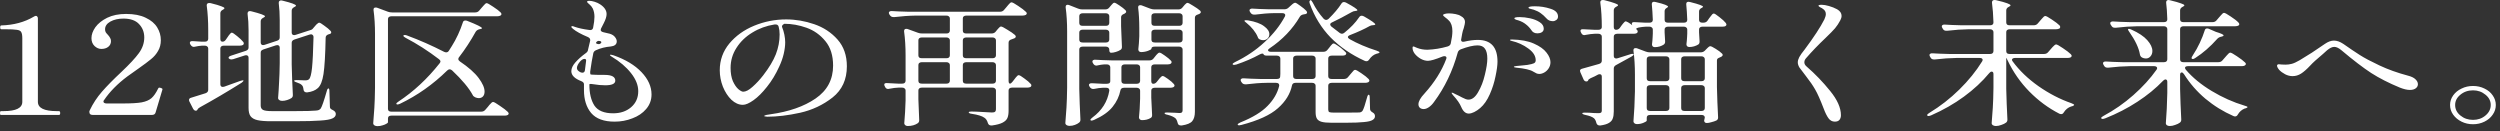 <svg width="439" height="23" viewBox="0 0 439 23" fill="none" xmlns="http://www.w3.org/2000/svg">
<rect x="0" y="0" width="439" height="23" fill="#333333" stroke="none"/>
<path d="M0.201 20.184C0.125 20.184 0.067 20.16 0.029 20.112C0.009 20.048 -0 19.96 -0 19.848C-0 19.736 0.009 19.656 0.029 19.608C0.067 19.544 0.125 19.512 0.201 19.512H0.633C2.822 19.512 3.917 18.968 3.917 17.88V6.72C3.917 6.192 3.849 5.824 3.715 5.616C3.6 5.408 3.341 5.28 2.937 5.232C2.553 5.168 1.862 5.136 0.864 5.136H0.23C0.096 5.136 0.029 5.024 0.029 4.8C0.029 4.576 0.096 4.464 0.23 4.464C2.419 4.4 4.32 3.888 5.933 2.928C6.086 2.832 6.211 2.784 6.307 2.784C6.403 2.784 6.48 2.824 6.537 2.904C6.614 2.984 6.653 3.088 6.653 3.216V17.88C6.653 18.968 7.757 19.512 9.965 19.512H10.368C10.445 19.512 10.493 19.544 10.512 19.608C10.55 19.656 10.569 19.736 10.569 19.848C10.569 20.072 10.502 20.184 10.368 20.184H0.201ZM27.321 19.752C27.244 20.04 27.023 20.184 26.658 20.184H16.348C16.022 20.184 15.82 20.096 15.743 19.92C15.705 19.792 15.686 19.704 15.686 19.656C15.686 19.56 15.714 19.456 15.772 19.344C16.329 18.176 17.039 17.096 17.903 16.104C18.767 15.112 19.9 13.96 21.302 12.648C22.742 11.288 23.769 10.184 24.383 9.336C25.017 8.472 25.334 7.552 25.334 6.576C25.334 5.648 25.026 4.864 24.412 4.224C23.817 3.584 22.905 3.264 21.676 3.264C20.774 3.264 20.006 3.44 19.372 3.792C18.758 4.144 18.45 4.592 18.45 5.136C18.45 5.344 18.489 5.52 18.566 5.664C18.662 5.808 18.796 5.968 18.969 6.144C19.142 6.336 19.266 6.512 19.343 6.672C19.439 6.816 19.487 7 19.487 7.224C19.487 7.64 19.324 7.976 18.998 8.232C18.69 8.472 18.287 8.592 17.788 8.592C17.366 8.592 16.972 8.424 16.607 8.088C16.242 7.736 16.06 7.272 16.06 6.696C16.06 6.072 16.29 5.432 16.751 4.776C17.231 4.12 17.922 3.568 18.825 3.12C19.746 2.672 20.85 2.448 22.137 2.448C23.538 2.448 24.69 2.672 25.593 3.12C26.514 3.552 27.186 4.12 27.609 4.824C28.031 5.512 28.242 6.256 28.242 7.056C28.242 7.776 28.079 8.408 27.753 8.952C27.446 9.496 27.033 9.976 26.514 10.392C26.015 10.808 25.276 11.36 24.297 12.048C23.529 12.576 22.876 13.04 22.338 13.44C20.63 14.72 19.276 16.096 18.278 17.568C18.201 17.648 18.162 17.736 18.162 17.832C18.162 17.928 18.21 18.008 18.306 18.072C18.422 18.136 18.556 18.168 18.71 18.168H21.59C23.049 18.168 24.143 18.104 24.873 17.976C25.622 17.832 26.198 17.584 26.601 17.232C27.004 16.88 27.398 16.312 27.782 15.528C27.82 15.432 27.887 15.384 27.983 15.384L28.214 15.432C28.31 15.464 28.386 15.496 28.444 15.528C28.502 15.56 28.53 15.608 28.53 15.672L28.502 15.792L27.321 19.752ZM54.707 5.208C54.803 5.176 54.908 5.08 55.023 4.92L55.312 4.584C55.369 4.52 55.446 4.432 55.542 4.32C55.657 4.208 55.753 4.128 55.83 4.08C55.907 4.016 55.983 3.984 56.06 3.984C56.195 3.984 56.492 4.16 56.953 4.512C57.433 4.848 57.798 5.152 58.047 5.424C58.124 5.504 58.163 5.592 58.163 5.688C58.163 5.832 58.067 5.928 57.875 5.976C57.798 6.008 57.74 6.024 57.702 6.024C57.356 6.136 57.184 6.336 57.184 6.624C57.126 9.6 57.001 11.72 56.809 12.984C56.617 14.232 56.281 15.064 55.801 15.48C55.359 15.88 54.736 16.128 53.929 16.224H53.871C53.526 16.224 53.334 16.056 53.295 15.72C53.257 15.336 53.161 15.08 53.008 14.952C52.854 14.776 52.575 14.624 52.172 14.496C51.827 14.4 51.654 14.296 51.654 14.184C51.654 14.104 51.798 14.064 52.086 14.064C52.393 14.064 52.672 14.072 52.921 14.088C53.171 14.104 53.372 14.112 53.526 14.112C53.737 14.112 53.891 14.096 53.987 14.064C54.102 14.032 54.198 13.976 54.275 13.896C54.505 13.672 54.678 13.008 54.793 11.904C54.908 10.784 54.995 8.992 55.052 6.528V6.48C55.052 6.336 55.004 6.224 54.908 6.144C54.831 6.064 54.736 6.024 54.62 6.024C54.563 6.024 54.476 6.04 54.361 6.072L51.712 6.936C51.385 7.048 51.222 7.24 51.222 7.512V11.304C51.26 13.032 51.328 14.8 51.423 16.608V16.752C51.423 16.928 51.347 17.08 51.193 17.208C50.982 17.352 50.723 17.472 50.416 17.568C50.127 17.664 49.84 17.712 49.551 17.712C49.34 17.712 49.167 17.664 49.033 17.568C48.899 17.472 48.831 17.36 48.831 17.232C48.908 16.304 48.966 15.392 49.004 14.496C49.062 13.6 49.1 12.464 49.12 11.088V8.376C49.12 8.232 49.081 8.12 49.004 8.04C48.928 7.96 48.822 7.92 48.688 7.92C48.63 7.92 48.544 7.936 48.428 7.968L46.239 8.688C46.067 8.752 45.942 8.832 45.865 8.928C45.807 9.008 45.779 9.12 45.779 9.264V18.528C45.779 18.896 45.913 19.152 46.182 19.296C46.451 19.44 46.979 19.512 47.766 19.512H51.798C53.718 19.512 54.947 19.48 55.484 19.416C55.696 19.4 55.859 19.368 55.974 19.32C56.108 19.256 56.224 19.168 56.319 19.056C56.531 18.736 56.886 17.712 57.385 15.984C57.462 15.68 57.558 15.528 57.673 15.528C57.788 15.528 57.846 15.696 57.846 16.032L57.932 18.744C57.932 18.888 57.971 19 58.047 19.08C58.124 19.16 58.249 19.24 58.422 19.32C58.787 19.496 58.969 19.728 58.969 20.016C58.969 20.352 58.777 20.608 58.393 20.784C58.009 20.976 57.299 21.104 56.262 21.168C55.244 21.248 53.718 21.288 51.683 21.288H47.593C46.556 21.288 45.76 21.224 45.203 21.096C44.646 20.968 44.243 20.736 43.993 20.4C43.763 20.08 43.648 19.6 43.648 18.96V10.152C43.648 9.848 43.494 9.696 43.187 9.696L42.956 9.744L40.94 10.392C40.787 10.424 40.681 10.44 40.623 10.44C40.451 10.44 40.307 10.384 40.191 10.272L40.134 10.152C40.134 9.992 40.288 9.864 40.595 9.768L43.158 8.928C43.484 8.816 43.648 8.624 43.648 8.352V5.352C43.648 4.28 43.59 3.304 43.475 2.424V2.376C43.475 2.088 43.619 1.944 43.907 1.944L44.166 1.992C45.74 2.392 46.528 2.68 46.528 2.856C46.528 2.936 46.441 3.016 46.268 3.096L46.182 3.144C45.913 3.288 45.779 3.488 45.779 3.744V7.464C45.779 7.608 45.817 7.72 45.894 7.8C45.971 7.88 46.076 7.92 46.211 7.92C46.268 7.92 46.355 7.904 46.47 7.872L48.659 7.152C48.831 7.088 48.947 7.016 49.004 6.936C49.081 6.84 49.12 6.72 49.12 6.576V3.528C49.12 2.456 49.062 1.464 48.947 0.552V0.504C48.947 0.216 49.091 0.072 49.379 0.072L49.638 0.12C51.193 0.504 51.971 0.792 51.971 0.984C51.971 1.064 51.884 1.144 51.712 1.224L51.625 1.272C51.356 1.416 51.222 1.616 51.222 1.872V5.712C51.222 6.016 51.376 6.168 51.683 6.168L51.913 6.12L54.592 5.256L54.707 5.208ZM39.068 7.32C39.299 7.32 39.491 7.208 39.644 6.984L39.961 6.528C40.019 6.448 40.096 6.336 40.191 6.192C40.307 6.032 40.403 5.92 40.48 5.856C40.556 5.776 40.633 5.736 40.71 5.736C40.844 5.736 41.151 5.936 41.632 6.336C42.111 6.72 42.467 7.056 42.697 7.344C42.774 7.424 42.812 7.52 42.812 7.632C42.812 7.728 42.764 7.816 42.668 7.896C42.515 7.976 42.332 8.016 42.121 8.016H39.299C39.107 8.016 38.953 8.064 38.838 8.16C38.742 8.24 38.694 8.36 38.694 8.52V14.808C38.694 14.952 38.732 15.064 38.809 15.144C38.886 15.224 38.992 15.264 39.126 15.264C39.184 15.264 39.27 15.248 39.385 15.216L42.121 14.232C42.294 14.168 42.438 14.128 42.553 14.112C42.668 14.096 42.736 14.104 42.755 14.136V14.16C42.755 14.24 42.639 14.368 42.409 14.544C39.875 16.128 37.456 17.552 35.151 18.816C34.902 18.96 34.748 19.096 34.691 19.224C34.633 19.368 34.528 19.44 34.374 19.44C34.201 19.44 34.047 19.328 33.913 19.104L33.251 17.808C33.212 17.744 33.193 17.656 33.193 17.544C33.193 17.352 33.318 17.224 33.568 17.16C34.374 16.92 35.219 16.656 36.102 16.368C36.409 16.256 36.563 16.056 36.563 15.768V8.52C36.563 8.36 36.505 8.24 36.39 8.16C36.294 8.064 36.15 8.016 35.958 8.016H35.497C35.056 8.048 34.662 8.104 34.316 8.184C34.201 8.216 34.115 8.232 34.057 8.232C33.827 8.232 33.644 8.128 33.51 7.92L33.423 7.8C33.366 7.704 33.337 7.608 33.337 7.512C33.337 7.288 33.529 7.192 33.913 7.224C34.239 7.256 34.748 7.288 35.44 7.32H35.958C36.15 7.32 36.294 7.28 36.39 7.2C36.505 7.104 36.563 6.976 36.563 6.816V5.304C36.563 3.704 36.476 2.272 36.303 1.008V0.912C36.303 0.656 36.457 0.528 36.764 0.528C36.86 0.528 36.937 0.536 36.995 0.552C37.897 0.776 38.521 0.96 38.867 1.104C39.231 1.232 39.414 1.344 39.414 1.44C39.414 1.52 39.337 1.6 39.184 1.68L39.097 1.728C38.828 1.872 38.694 2.072 38.694 2.328V6.816C38.694 6.976 38.723 7.104 38.78 7.2C38.857 7.28 38.953 7.32 39.068 7.32ZM83.42 2.184C83.728 2.184 83.968 2.08 84.14 1.872L84.572 1.368C84.649 1.272 84.755 1.152 84.889 1.008C85.023 0.848 85.129 0.736 85.206 0.672C85.302 0.592 85.388 0.552 85.465 0.552C85.6 0.552 85.974 0.76 86.588 1.176C87.203 1.576 87.644 1.912 87.913 2.184C88.009 2.296 88.057 2.392 88.057 2.472C88.057 2.568 87.999 2.656 87.884 2.736C87.731 2.816 87.548 2.856 87.337 2.856H68.732C68.54 2.856 68.387 2.904 68.272 3C68.175 3.08 68.127 3.2 68.127 3.36V19.104C68.127 19.264 68.175 19.392 68.272 19.488C68.387 19.568 68.54 19.608 68.732 19.608H84.486C84.793 19.608 85.033 19.504 85.206 19.296L85.667 18.768C85.724 18.688 85.82 18.568 85.955 18.408C86.108 18.232 86.233 18.104 86.329 18.024C86.425 17.944 86.511 17.904 86.588 17.904C86.742 17.904 87.135 18.128 87.769 18.576C88.422 19.008 88.892 19.368 89.18 19.656C89.276 19.768 89.324 19.864 89.324 19.944C89.324 20.024 89.276 20.104 89.18 20.184C89.027 20.264 88.844 20.304 88.633 20.304H68.732C68.54 20.304 68.387 20.344 68.272 20.424C68.175 20.52 68.127 20.648 68.127 20.808V21.48C68.127 21.544 68.041 21.624 67.868 21.72C67.695 21.832 67.465 21.928 67.177 22.008C66.908 22.104 66.601 22.152 66.255 22.152C66.064 22.152 65.891 22.104 65.737 22.008C65.603 21.912 65.535 21.8 65.535 21.672C65.612 20.728 65.68 19.816 65.737 18.936C65.795 18.04 65.833 16.872 65.852 15.432V6C65.852 4.448 65.766 3.04 65.593 1.776V1.68C65.593 1.44 65.718 1.32 65.968 1.32C66.083 1.32 66.179 1.336 66.255 1.368L68.127 2.064C68.339 2.144 68.588 2.184 68.876 2.184H83.42ZM79.388 12.36C79.235 12.232 79.091 12.168 78.956 12.168C78.822 12.168 78.678 12.24 78.524 12.384C76.047 14.816 73.292 16.76 70.259 18.216C69.932 18.36 69.721 18.384 69.625 18.288C69.606 18.272 69.596 18.248 69.596 18.216C69.596 18.12 69.721 17.992 69.971 17.832C72.639 16.072 75.049 13.832 77.2 11.112C77.296 10.984 77.344 10.88 77.344 10.8C77.344 10.672 77.267 10.544 77.113 10.416C75.212 8.96 73.254 7.704 71.238 6.648C70.969 6.504 70.835 6.384 70.835 6.288C70.835 6.192 70.912 6.144 71.065 6.144C71.2 6.144 71.344 6.176 71.497 6.24C73.705 7.056 75.865 8.008 77.977 9.096C78.112 9.16 78.236 9.192 78.352 9.192C78.543 9.192 78.697 9.104 78.812 8.928L79.359 8.064C79.724 7.488 80.079 6.832 80.425 6.096C80.771 5.344 81.049 4.64 81.26 3.984C81.318 3.728 81.472 3.6 81.721 3.6C81.836 3.6 81.951 3.624 82.067 3.672C83.775 4.344 84.63 4.768 84.63 4.944C84.63 5.024 84.524 5.08 84.313 5.112L84.169 5.136C83.881 5.216 83.67 5.36 83.535 5.568C82.652 7.168 81.673 8.664 80.598 10.056C80.521 10.136 80.483 10.24 80.483 10.368C80.483 10.512 80.569 10.648 80.742 10.776C82.259 11.8 83.363 12.776 84.054 13.704C84.745 14.632 85.091 15.424 85.091 16.08C85.091 16.448 84.995 16.736 84.803 16.944C84.611 17.136 84.371 17.232 84.083 17.232C83.891 17.232 83.68 17.184 83.449 17.088C83.219 16.976 83.075 16.848 83.017 16.704C82.345 15.456 81.135 14.008 79.388 12.36ZM107.756 9.72C109.849 10.456 111.481 11.44 112.652 12.672C113.824 13.904 114.409 15.208 114.409 16.584C114.409 17.56 114.092 18.416 113.459 19.152C112.844 19.872 112.038 20.416 111.04 20.784C110.06 21.168 109.024 21.36 107.929 21.36C106.048 21.36 104.675 20.856 103.811 19.848C102.966 18.84 102.544 17.496 102.544 15.816V14.856V14.784C102.544 14.56 102.39 14.384 102.083 14.256C100.912 13.808 100.326 13.224 100.326 12.504C100.326 12.008 100.566 11.488 101.046 10.944C101.545 10.384 102.16 9.84 102.889 9.312C103.12 9.152 103.244 8.952 103.264 8.712L103.638 7.128V7.008C103.638 6.8 103.504 6.632 103.235 6.504C102.044 6.008 101.171 5.528 100.614 5.064C100.576 5.016 100.518 4.96 100.441 4.896C100.364 4.832 100.326 4.776 100.326 4.728C100.326 4.632 100.384 4.584 100.499 4.584C100.576 4.584 100.71 4.624 100.902 4.704C101.593 4.944 102.438 5.128 103.436 5.256C103.475 5.272 103.542 5.28 103.638 5.28C103.926 5.28 104.099 5.136 104.156 4.848C104.31 4.08 104.387 3.448 104.387 2.952C104.387 2.424 104.291 1.944 104.099 1.512C103.926 1.192 103.744 0.96 103.552 0.816C103.379 0.656 103.273 0.56 103.235 0.528C103.139 0.448 103.091 0.376 103.091 0.312C103.091 0.2 103.225 0.144 103.494 0.144C103.744 0.144 104.051 0.2 104.416 0.312C104.78 0.424 105.107 0.576 105.395 0.768C106.144 1.264 106.518 1.832 106.518 2.472C106.518 2.888 106.355 3.416 106.028 4.056L105.539 5.016C105.5 5.112 105.481 5.192 105.481 5.256C105.481 5.448 105.644 5.584 105.971 5.664C106.508 5.776 106.883 5.864 107.094 5.928C107.497 6.056 107.795 6.248 107.987 6.504C108.198 6.76 108.304 7.016 108.304 7.272C108.304 7.528 108.208 7.736 108.016 7.896C107.824 8.04 107.574 8.128 107.267 8.16C106.307 8.24 105.443 8.456 104.675 8.808C104.406 8.92 104.243 9.096 104.185 9.336C103.993 10.232 103.811 11.312 103.638 12.576V12.792C103.638 12.984 103.676 13.08 103.753 13.08C103.792 13.096 103.849 13.104 103.926 13.104C104.31 13.136 105.059 13.152 106.172 13.152C107.42 13.152 108.044 13.488 108.044 14.16C108.044 14.704 107.459 14.976 106.288 14.976C105.616 14.976 104.905 14.912 104.156 14.784C103.926 14.752 103.792 14.736 103.753 14.736C103.58 14.736 103.494 14.768 103.494 14.832C103.494 16.4 103.792 17.64 104.387 18.552C105.001 19.448 106.096 19.896 107.67 19.896C108.937 19.896 109.984 19.544 110.809 18.84C111.654 18.12 112.076 17.176 112.076 16.008C112.076 14.968 111.654 13.912 110.809 12.84C109.964 11.768 108.851 10.816 107.468 9.984C107.238 9.856 107.123 9.752 107.123 9.672C107.123 9.624 107.171 9.6 107.267 9.6C107.305 9.6 107.468 9.64 107.756 9.72ZM105.596 7.416C105.596 7.336 105.539 7.272 105.424 7.224C105.308 7.192 105.212 7.176 105.136 7.176C105.02 7.176 104.915 7.216 104.819 7.296C104.723 7.36 104.665 7.456 104.646 7.584C104.8 7.696 104.963 7.752 105.136 7.752C105.308 7.752 105.452 7.672 105.568 7.512C105.587 7.496 105.596 7.464 105.596 7.416ZM101.305 11.952C101.305 12.256 101.536 12.512 101.996 12.72C102.112 12.752 102.198 12.768 102.256 12.768C102.524 12.768 102.678 12.616 102.716 12.312L102.918 10.704C102.956 10.464 102.86 10.344 102.63 10.344C102.4 10.344 102.15 10.488 101.881 10.776C101.497 11.224 101.305 11.616 101.305 11.952ZM138.054 3.408C139.705 3.408 141.347 3.688 142.979 4.248C144.611 4.808 145.974 5.704 147.068 6.936C148.163 8.168 148.71 9.736 148.71 11.64C148.71 13.96 147.875 15.784 146.204 17.112C144.534 18.424 142.633 19.32 140.502 19.8C138.39 20.264 136.47 20.496 134.742 20.496C134.608 20.496 134.483 20.48 134.368 20.448C134.252 20.432 134.195 20.408 134.195 20.376C134.195 20.312 134.32 20.248 134.569 20.184C134.819 20.136 135.068 20.096 135.318 20.064C138.544 19.616 141.174 18.696 143.209 17.304C145.264 15.896 146.291 13.968 146.291 11.52C146.291 9.744 145.84 8.312 144.937 7.224C144.035 6.12 142.931 5.336 141.625 4.872C140.32 4.408 139.024 4.176 137.737 4.176C137.392 4.352 137.257 4.544 137.334 4.752C137.507 5.168 137.641 5.616 137.737 6.096C137.833 6.576 137.881 7.016 137.881 7.416C137.881 8.024 137.795 8.704 137.622 9.456C137.449 10.192 137.19 10.928 136.844 11.664C136.23 13.024 135.51 14.216 134.684 15.24C133.878 16.264 133.091 17.048 132.323 17.592C131.555 18.136 130.931 18.408 130.451 18.408C129.74 18.408 129.068 18.112 128.435 17.52C127.82 16.928 127.321 16.16 126.937 15.216C126.572 14.272 126.39 13.312 126.39 12.336C126.39 10.576 126.947 9.016 128.06 7.656C129.193 6.296 130.652 5.248 132.438 4.512C134.243 3.776 136.115 3.408 138.054 3.408ZM136.902 6.048C136.902 5.536 136.844 5.08 136.729 4.68C136.652 4.376 136.412 4.248 136.009 4.296C134.588 4.52 133.292 4.992 132.121 5.712C130.95 6.416 130.019 7.312 129.328 8.4C128.636 9.472 128.291 10.648 128.291 11.928C128.291 12.84 128.425 13.616 128.694 14.256C128.982 14.88 129.299 15.344 129.644 15.648C130.009 15.952 130.297 16.104 130.508 16.104C130.969 16.104 131.516 15.816 132.15 15.24C132.803 14.664 133.427 13.992 134.022 13.224C135.059 11.88 135.798 10.648 136.24 9.528C136.681 8.392 136.902 7.232 136.902 6.048ZM174.112 5.88C174.419 5.88 174.659 5.776 174.832 5.568L175.062 5.28C175.12 5.216 175.196 5.128 175.292 5.016C175.408 4.888 175.494 4.8 175.552 4.752C175.628 4.688 175.705 4.656 175.782 4.656C175.936 4.656 176.3 4.84 176.876 5.208C177.472 5.56 177.923 5.872 178.23 6.144C178.326 6.256 178.374 6.344 178.374 6.408C178.374 6.536 178.297 6.64 178.144 6.72C177.971 6.8 177.798 6.864 177.625 6.912C177.28 7.008 177.107 7.2 177.107 7.488V14.184C177.107 14.328 177.126 14.448 177.164 14.544C177.222 14.64 177.28 14.688 177.337 14.688C177.472 14.688 177.625 14.576 177.798 14.352L178.115 13.944C178.192 13.848 178.278 13.736 178.374 13.608C178.489 13.464 178.585 13.36 178.662 13.296C178.739 13.232 178.816 13.2 178.892 13.2C179.046 13.2 179.372 13.392 179.872 13.776C180.39 14.144 180.764 14.464 180.995 14.736C181.072 14.8 181.11 14.888 181.11 15C181.11 15.096 181.062 15.184 180.966 15.264C180.812 15.344 180.63 15.384 180.419 15.384H177.712C177.52 15.384 177.366 15.432 177.251 15.528C177.155 15.608 177.107 15.728 177.107 15.888V19.464C177.107 19.976 177.04 20.392 176.905 20.712C176.771 21.032 176.492 21.304 176.07 21.528C175.648 21.752 175.024 21.92 174.198 22.032H174.054C173.766 22.032 173.574 21.896 173.478 21.624C173.344 21.16 173.132 20.84 172.844 20.664C172.441 20.376 171.721 20.152 170.684 19.992C170.3 19.944 170.108 19.856 170.108 19.728C170.108 19.632 170.262 19.584 170.569 19.584C171.03 19.584 171.779 19.616 172.816 19.68C173.43 19.728 173.881 19.752 174.169 19.752C174.438 19.752 174.62 19.712 174.716 19.632C174.832 19.536 174.889 19.392 174.889 19.2V15.888C174.889 15.728 174.832 15.608 174.716 15.528C174.62 15.432 174.476 15.384 174.284 15.384H161.872C161.68 15.384 161.526 15.432 161.411 15.528C161.315 15.608 161.267 15.728 161.267 15.888V17.424C161.324 18.96 161.372 20.16 161.411 21.024V21.144C161.411 21.336 161.334 21.496 161.18 21.624C160.7 21.96 160.105 22.128 159.395 22.128C159.222 22.128 159.078 22.08 158.963 21.984C158.848 21.888 158.79 21.776 158.79 21.648C158.905 20.336 158.982 19 159.02 17.64V15.888C159.02 15.728 158.963 15.608 158.848 15.528C158.752 15.432 158.608 15.384 158.416 15.384H157.782C157.321 15.4 156.803 15.464 156.227 15.576C156.112 15.608 156.025 15.624 155.968 15.624C155.737 15.624 155.564 15.52 155.449 15.312L155.363 15.144C155.305 15.048 155.276 14.952 155.276 14.856C155.276 14.648 155.459 14.56 155.824 14.592C156.246 14.624 156.88 14.656 157.724 14.688H158.416C158.608 14.688 158.752 14.648 158.848 14.568C158.963 14.472 159.02 14.344 159.02 14.184V9.768C159.02 8.2 158.934 6.792 158.761 5.544V5.448C158.761 5.192 158.886 5.064 159.136 5.064C159.251 5.064 159.347 5.08 159.424 5.112L161.209 5.76C161.42 5.84 161.66 5.88 161.929 5.88H166.192C166.384 5.88 166.528 5.84 166.624 5.76C166.739 5.664 166.796 5.536 166.796 5.376V3.24C166.796 3.08 166.739 2.96 166.624 2.88C166.528 2.784 166.384 2.736 166.192 2.736H160.864C159.654 2.752 158.387 2.84 157.062 3H156.918C156.63 3 156.419 2.896 156.284 2.688L156.169 2.52C156.112 2.424 156.083 2.328 156.083 2.232C156.083 2.136 156.131 2.064 156.227 2.016C156.323 1.952 156.457 1.928 156.63 1.944C157.283 1.992 158.272 2.032 159.596 2.064H175.58C175.888 2.064 176.128 1.96 176.3 1.752L176.732 1.248C176.828 1.136 176.934 1.008 177.049 0.864C177.184 0.704 177.289 0.592 177.366 0.528C177.462 0.448 177.548 0.408 177.625 0.408C177.779 0.408 178.163 0.616 178.777 1.032C179.411 1.448 179.872 1.8 180.16 2.088C180.256 2.168 180.304 2.256 180.304 2.352C180.304 2.448 180.246 2.536 180.131 2.616C179.977 2.696 179.785 2.736 179.555 2.736H169.676C169.484 2.736 169.331 2.784 169.216 2.88C169.12 2.96 169.072 3.08 169.072 3.24V5.376C169.072 5.536 169.12 5.664 169.216 5.76C169.331 5.84 169.484 5.88 169.676 5.88H174.112ZM166.192 10.224C166.384 10.224 166.528 10.184 166.624 10.104C166.739 10.008 166.796 9.88 166.796 9.72V7.08C166.796 6.92 166.739 6.8 166.624 6.72C166.528 6.624 166.384 6.576 166.192 6.576H161.872C161.68 6.576 161.526 6.624 161.411 6.72C161.315 6.8 161.267 6.92 161.267 7.08V9.72C161.267 9.88 161.315 10.008 161.411 10.104C161.526 10.184 161.68 10.224 161.872 10.224H166.192ZM174.284 10.224C174.476 10.224 174.62 10.184 174.716 10.104C174.832 10.008 174.889 9.88 174.889 9.72V7.08C174.889 6.92 174.832 6.8 174.716 6.72C174.62 6.624 174.476 6.576 174.284 6.576H169.676C169.484 6.576 169.331 6.624 169.216 6.72C169.12 6.8 169.072 6.92 169.072 7.08V9.72C169.072 9.88 169.12 10.008 169.216 10.104C169.331 10.184 169.484 10.224 169.676 10.224H174.284ZM166.796 11.424C166.796 11.264 166.739 11.144 166.624 11.064C166.528 10.968 166.384 10.92 166.192 10.92H161.872C161.68 10.92 161.526 10.968 161.411 11.064C161.315 11.144 161.267 11.264 161.267 11.424V14.184C161.267 14.344 161.315 14.472 161.411 14.568C161.526 14.648 161.68 14.688 161.872 14.688H166.192C166.384 14.688 166.528 14.648 166.624 14.568C166.739 14.472 166.796 14.344 166.796 14.184V11.424ZM169.676 10.92C169.484 10.92 169.331 10.968 169.216 11.064C169.12 11.144 169.072 11.264 169.072 11.424V14.184C169.072 14.344 169.12 14.472 169.216 14.568C169.331 14.648 169.484 14.688 169.676 14.688H174.284C174.476 14.688 174.62 14.648 174.716 14.568C174.832 14.472 174.889 14.344 174.889 14.184V11.424C174.889 11.264 174.832 11.144 174.716 11.064C174.62 10.968 174.476 10.92 174.284 10.92H169.676ZM194.07 1.656C194.377 1.656 194.617 1.544 194.79 1.32L194.992 1.08C195.049 1.016 195.126 0.928 195.222 0.816C195.318 0.704 195.395 0.624 195.452 0.576C195.529 0.512 195.606 0.48 195.683 0.48C195.817 0.48 196.115 0.64 196.576 0.96C197.036 1.264 197.392 1.544 197.641 1.8C197.718 1.88 197.756 1.968 197.756 2.064C197.756 2.176 197.66 2.288 197.468 2.4L197.353 2.448C197.027 2.576 196.864 2.768 196.864 3.024V4.608C196.921 6.144 196.969 7.328 197.008 8.16V8.28C197.008 8.504 196.921 8.664 196.748 8.76C196.537 8.904 196.268 9.024 195.942 9.12C195.635 9.216 195.356 9.264 195.107 9.264C194.896 9.264 194.79 9.096 194.79 8.76V8.688C194.79 8.528 194.732 8.408 194.617 8.328C194.521 8.232 194.377 8.184 194.185 8.184H190.124C189.932 8.184 189.779 8.232 189.664 8.328C189.568 8.408 189.52 8.528 189.52 8.688V15.624C189.558 17.352 189.625 19.12 189.721 20.928V21.072C189.721 21.248 189.644 21.4 189.491 21.528C189.299 21.688 189.049 21.824 188.742 21.936C188.454 22.048 188.137 22.104 187.792 22.104C187.6 22.104 187.427 22.056 187.273 21.96C187.139 21.864 187.072 21.752 187.072 21.624C187.148 20.68 187.216 19.768 187.273 18.888C187.331 17.992 187.369 16.824 187.388 15.384V5.52C187.388 3.968 187.302 2.568 187.129 1.32V1.224C187.129 0.968 187.244 0.84 187.475 0.84C187.571 0.84 187.676 0.864 187.792 0.912L189.318 1.512C189.568 1.608 189.817 1.656 190.067 1.656H194.07ZM202.796 8.184C202.393 8.184 202.192 8.304 202.192 8.544C202.192 8.656 201.99 8.784 201.587 8.928C201.184 9.072 200.78 9.144 200.377 9.144C200.224 9.144 200.099 9.096 200.003 9C199.926 8.904 199.888 8.792 199.888 8.664C199.964 8.056 200.022 7.288 200.06 6.36V4.968C200.06 3.592 199.993 2.392 199.859 1.368V1.272C199.859 1.032 199.984 0.912 200.233 0.912C200.348 0.912 200.444 0.928 200.521 0.96L201.961 1.512C202.23 1.608 202.48 1.656 202.71 1.656H206.915C207.222 1.656 207.462 1.544 207.635 1.32L207.836 1.08C207.875 1.032 207.942 0.952 208.038 0.84C208.134 0.728 208.22 0.648 208.297 0.6C208.374 0.536 208.451 0.504 208.528 0.504C208.662 0.504 208.988 0.672 209.507 1.008C210.044 1.328 210.457 1.616 210.745 1.872C210.822 1.952 210.86 2.04 210.86 2.136C210.86 2.248 210.774 2.352 210.601 2.448C210.544 2.48 210.457 2.512 210.342 2.544C209.996 2.64 209.824 2.832 209.824 3.12V19.608C209.824 20.344 209.67 20.896 209.363 21.264C209.075 21.632 208.46 21.888 207.52 22.032H207.376C207.049 22.032 206.857 21.888 206.8 21.6C206.704 21.2 206.569 20.92 206.396 20.76C206.108 20.52 205.657 20.32 205.043 20.16C204.678 20.096 204.496 20 204.496 19.872C204.496 19.792 204.64 19.752 204.928 19.752C205.235 19.752 205.696 19.768 206.31 19.8L207.116 19.848C207.308 19.848 207.443 19.816 207.52 19.752C207.616 19.672 207.664 19.544 207.664 19.368V8.688C207.664 8.528 207.606 8.408 207.491 8.328C207.395 8.232 207.251 8.184 207.059 8.184H202.796ZM194.185 4.536C194.377 4.536 194.521 4.496 194.617 4.416C194.732 4.32 194.79 4.192 194.79 4.032V2.832C194.79 2.672 194.732 2.552 194.617 2.472C194.521 2.376 194.377 2.328 194.185 2.328H190.124C189.932 2.328 189.779 2.376 189.664 2.472C189.568 2.552 189.52 2.672 189.52 2.832V4.032C189.52 4.192 189.568 4.32 189.664 4.416C189.779 4.496 189.932 4.536 190.124 4.536H194.185ZM207.059 4.536C207.251 4.536 207.395 4.496 207.491 4.416C207.606 4.32 207.664 4.192 207.664 4.032V2.832C207.664 2.672 207.606 2.552 207.491 2.472C207.395 2.376 207.251 2.328 207.059 2.328H202.796C202.604 2.328 202.451 2.376 202.336 2.472C202.24 2.552 202.192 2.672 202.192 2.832V4.032C202.192 4.192 202.24 4.32 202.336 4.416C202.451 4.496 202.604 4.536 202.796 4.536H207.059ZM190.124 5.208C189.932 5.208 189.779 5.256 189.664 5.352C189.568 5.432 189.52 5.552 189.52 5.712V6.96C189.52 7.12 189.568 7.248 189.664 7.344C189.779 7.424 189.932 7.464 190.124 7.464H194.185C194.377 7.464 194.521 7.424 194.617 7.344C194.732 7.248 194.79 7.12 194.79 6.96V5.712C194.79 5.552 194.732 5.432 194.617 5.352C194.521 5.256 194.377 5.208 194.185 5.208H190.124ZM202.796 5.208C202.604 5.208 202.451 5.256 202.336 5.352C202.24 5.432 202.192 5.552 202.192 5.712V6.96C202.192 7.12 202.24 7.248 202.336 7.344C202.451 7.424 202.604 7.464 202.796 7.464H207.059C207.251 7.464 207.395 7.424 207.491 7.344C207.606 7.248 207.664 7.12 207.664 6.96V5.712C207.664 5.552 207.606 5.432 207.491 5.352C207.395 5.256 207.251 5.208 207.059 5.208H202.796ZM202.508 14.712C202.739 14.712 202.94 14.608 203.113 14.4L203.401 14.04C203.478 13.96 203.555 13.864 203.632 13.752C203.728 13.64 203.824 13.544 203.92 13.464C204.016 13.384 204.102 13.344 204.179 13.344C204.313 13.344 204.611 13.512 205.072 13.848C205.552 14.184 205.897 14.48 206.108 14.736C206.204 14.848 206.252 14.944 206.252 15.024C206.252 15.12 206.195 15.208 206.08 15.288C205.926 15.368 205.744 15.408 205.532 15.408H202.768C202.576 15.408 202.422 15.456 202.307 15.552C202.211 15.632 202.163 15.752 202.163 15.912V17.16C202.22 18.472 202.268 19.464 202.307 20.136V20.256C202.307 20.48 202.211 20.64 202.019 20.736C201.616 20.976 201.116 21.096 200.521 21.096C200.368 21.096 200.243 21.048 200.147 20.952C200.051 20.856 200.003 20.744 200.003 20.616C200.099 19.784 200.166 18.68 200.204 17.304V15.912C200.204 15.752 200.147 15.632 200.032 15.552C199.936 15.456 199.792 15.408 199.6 15.408H197.411C197.027 15.408 196.806 15.56 196.748 15.864C196.537 16.92 196.076 17.888 195.366 18.768C194.675 19.632 193.6 20.392 192.14 21.048C191.795 21.192 191.584 21.216 191.507 21.12C191.488 21.104 191.478 21.08 191.478 21.048C191.478 20.952 191.593 20.816 191.824 20.64C193.494 19.408 194.483 17.84 194.79 15.936V15.84C194.79 15.552 194.608 15.408 194.243 15.408H193.667C193.206 15.424 192.716 15.488 192.198 15.6C192.14 15.616 192.064 15.624 191.968 15.624C191.737 15.624 191.545 15.52 191.392 15.312L191.305 15.168C191.248 15.072 191.219 14.984 191.219 14.904C191.219 14.808 191.267 14.736 191.363 14.688C191.459 14.624 191.603 14.6 191.795 14.616C192.217 14.648 192.832 14.68 193.638 14.712H194.329C194.521 14.712 194.675 14.68 194.79 14.616C194.905 14.536 194.963 14.424 194.963 14.28V13.848V11.808C194.963 11.648 194.905 11.528 194.79 11.448C194.694 11.352 194.55 11.304 194.358 11.304H193.926C193.504 11.336 193.129 11.392 192.803 11.472C192.688 11.504 192.601 11.52 192.544 11.52C192.313 11.52 192.131 11.416 191.996 11.208L191.91 11.064C191.852 10.968 191.824 10.88 191.824 10.8C191.824 10.688 191.872 10.608 191.968 10.56C192.064 10.496 192.198 10.472 192.371 10.488C193.043 10.536 194.041 10.576 195.366 10.608H201.817C202.124 10.608 202.364 10.504 202.537 10.296L202.825 9.936C202.902 9.856 202.979 9.76 203.056 9.648C203.152 9.536 203.248 9.44 203.344 9.36C203.44 9.28 203.526 9.24 203.603 9.24C203.756 9.24 204.073 9.416 204.553 9.768C205.033 10.104 205.388 10.4 205.619 10.656C205.696 10.72 205.734 10.808 205.734 10.92C205.734 11.016 205.686 11.104 205.59 11.184C205.456 11.264 205.283 11.304 205.072 11.304H202.768C202.576 11.304 202.422 11.352 202.307 11.448C202.211 11.528 202.163 11.648 202.163 11.808V14.208C202.163 14.544 202.278 14.712 202.508 14.712ZM197.526 11.304C197.334 11.304 197.18 11.352 197.065 11.448C196.969 11.528 196.921 11.648 196.921 11.808V13.848V14.208C196.921 14.544 197.113 14.712 197.497 14.712H199.6C199.792 14.712 199.936 14.672 200.032 14.592C200.147 14.496 200.204 14.368 200.204 14.208V11.808C200.204 11.648 200.147 11.528 200.032 11.448C199.936 11.352 199.792 11.304 199.6 11.304H197.526ZM237.04 6.168C236.809 6.264 236.694 6.376 236.694 6.504C236.694 6.632 236.79 6.752 236.982 6.864C238.364 7.648 239.958 8.328 241.763 8.904C242.108 9.032 242.272 9.128 242.252 9.192C242.233 9.256 242.156 9.312 242.022 9.36C241.888 9.392 241.792 9.416 241.734 9.432C241.216 9.592 240.784 9.928 240.438 10.44C240.304 10.648 240.14 10.752 239.948 10.752C239.852 10.752 239.747 10.728 239.632 10.68C237.308 9.624 235.321 8.264 233.67 6.6C232.038 4.92 230.809 2.92 229.984 0.6C229.945 0.472 229.926 0.384 229.926 0.336C229.926 0.224 229.974 0.128 230.07 0.048L230.128 0.024C230.243 0.024 230.377 0.176 230.531 0.48C231.03 1.488 231.664 2.424 232.432 3.288C232.585 3.432 232.729 3.504 232.864 3.504C232.998 3.504 233.142 3.44 233.296 3.312C234.275 2.352 235.024 1.464 235.542 0.648C235.657 0.456 235.811 0.36 236.003 0.36C236.118 0.36 236.252 0.4 236.406 0.48C237.712 1.184 238.364 1.624 238.364 1.8C238.364 1.848 238.278 1.888 238.105 1.92H238.019C237.769 1.936 237.529 2.016 237.299 2.16C236.089 2.848 234.956 3.44 233.9 3.936C233.689 4.032 233.584 4.152 233.584 4.296C233.584 4.392 233.641 4.504 233.756 4.632C234.064 4.888 234.563 5.272 235.254 5.784C235.388 5.88 235.523 5.928 235.657 5.928C235.792 5.928 235.936 5.864 236.089 5.736C237.184 4.856 238.038 3.96 238.652 3.048C238.768 2.856 238.921 2.76 239.113 2.76C239.228 2.76 239.363 2.8 239.516 2.88C240.841 3.632 241.504 4.104 241.504 4.296C241.504 4.344 241.417 4.384 241.244 4.416H241.129C240.86 4.432 240.649 4.488 240.496 4.584C239.593 5.096 238.441 5.624 237.04 6.168ZM235.974 13.872C236.281 13.872 236.521 13.768 236.694 13.56L237.097 13.08C237.155 13.016 237.251 12.904 237.385 12.744C237.52 12.584 237.625 12.464 237.702 12.384C237.798 12.304 237.884 12.264 237.961 12.264C238.115 12.264 238.48 12.464 239.056 12.864C239.651 13.264 240.073 13.6 240.323 13.872C240.419 13.984 240.467 14.08 240.467 14.16C240.467 14.256 240.409 14.344 240.294 14.424C240.14 14.504 239.958 14.544 239.747 14.544H233.843C233.651 14.544 233.497 14.592 233.382 14.688C233.286 14.768 233.238 14.888 233.238 15.048V19.224C233.238 19.448 233.296 19.6 233.411 19.68C233.545 19.744 233.833 19.776 234.275 19.776H236.521L238.681 19.752C238.931 19.736 239.123 19.64 239.257 19.464C239.449 19.16 239.718 18.368 240.064 17.088C240.14 16.784 240.236 16.632 240.352 16.632C240.467 16.632 240.524 16.8 240.524 17.136L240.582 19.152C240.582 19.376 240.736 19.576 241.043 19.752C241.312 19.896 241.446 20.112 241.446 20.4C241.446 20.688 241.302 20.912 241.014 21.072C240.745 21.248 240.246 21.368 239.516 21.432C238.806 21.512 237.769 21.552 236.406 21.552H233.756C233.008 21.552 232.441 21.496 232.057 21.384C231.673 21.272 231.404 21.088 231.251 20.832C231.097 20.576 231.02 20.2 231.02 19.704V15.048C231.02 14.888 230.963 14.768 230.848 14.688C230.752 14.592 230.608 14.544 230.416 14.544H227.507C227.142 14.544 226.931 14.696 226.873 15C226.566 16.488 225.74 17.824 224.396 19.008C223.072 20.192 220.94 21.168 218.003 21.936C217.83 21.984 217.696 22.008 217.6 22.008C217.465 22.008 217.379 21.976 217.34 21.912V21.864C217.34 21.768 217.494 21.648 217.801 21.504C219.952 20.64 221.545 19.672 222.582 18.6C223.638 17.528 224.32 16.352 224.627 15.072V14.976C224.627 14.688 224.435 14.544 224.051 14.544H222.467C221.315 14.56 220.105 14.648 218.838 14.808H218.694C218.406 14.808 218.195 14.704 218.06 14.496L217.945 14.328C217.888 14.232 217.859 14.136 217.859 14.04C217.859 13.944 217.907 13.872 218.003 13.824C218.099 13.76 218.233 13.736 218.406 13.752C219.059 13.8 220.048 13.84 221.372 13.872H224.195C224.598 13.872 224.8 13.728 224.8 13.44C224.819 13.328 224.828 13.176 224.828 12.984V10.272C224.828 10.112 224.771 9.992 224.656 9.912C224.56 9.816 224.416 9.768 224.224 9.768H222.467C222.121 9.768 221.92 9.68 221.862 9.504C221.843 9.44 221.785 9.408 221.689 9.408C221.536 9.408 221.363 9.464 221.171 9.576C219.98 10.232 218.627 10.816 217.11 11.328C216.937 11.376 216.803 11.4 216.707 11.4C216.611 11.4 216.534 11.376 216.476 11.328C216.457 11.312 216.448 11.288 216.448 11.256C216.448 11.16 216.592 11.04 216.88 10.896C218.838 9.952 220.566 8.784 222.064 7.392C223.58 6 224.771 4.496 225.635 2.88C225.673 2.784 225.692 2.712 225.692 2.664C225.692 2.552 225.644 2.464 225.548 2.4C225.452 2.336 225.318 2.304 225.145 2.304H223.792C222.716 2.32 221.584 2.408 220.393 2.568H220.249C219.961 2.568 219.75 2.464 219.616 2.256L219.5 2.088C219.443 1.992 219.414 1.896 219.414 1.8C219.414 1.704 219.462 1.632 219.558 1.584C219.654 1.52 219.788 1.496 219.961 1.512C220.614 1.56 221.603 1.6 222.928 1.632H225.52C225.808 1.632 226.048 1.544 226.24 1.368L226.585 1.056C226.662 0.992 226.787 0.88 226.96 0.72C227.152 0.56 227.305 0.48 227.42 0.48C227.555 0.48 227.852 0.656 228.313 1.008C228.793 1.344 229.158 1.648 229.408 1.92C229.484 2.048 229.523 2.136 229.523 2.184C229.523 2.328 229.427 2.424 229.235 2.472C229.12 2.504 229.024 2.52 228.947 2.52C228.62 2.568 228.39 2.704 228.256 2.928C226.969 5.12 225.193 6.976 222.928 8.496C222.755 8.608 222.668 8.72 222.668 8.832C222.668 8.912 222.716 8.976 222.812 9.024C222.908 9.072 223.033 9.096 223.187 9.096H232.374C232.681 9.096 232.921 8.984 233.094 8.76L233.411 8.376C233.488 8.28 233.574 8.168 233.67 8.04C233.785 7.896 233.881 7.792 233.958 7.728C234.035 7.664 234.112 7.632 234.188 7.632C234.304 7.632 234.544 7.76 234.908 8.016C235.273 8.256 235.609 8.52 235.916 8.808C236.243 9.08 236.406 9.272 236.406 9.384C236.387 9.64 236.156 9.768 235.715 9.768H233.843C233.651 9.768 233.497 9.816 233.382 9.912C233.286 9.992 233.238 10.112 233.238 10.272V13.368C233.238 13.528 233.286 13.656 233.382 13.752C233.497 13.832 233.651 13.872 233.843 13.872H235.974ZM218.896 4.032C218.761 3.936 218.656 3.848 218.579 3.768C218.521 3.688 218.512 3.632 218.55 3.6C218.588 3.568 218.665 3.552 218.78 3.552C218.934 3.552 219.059 3.56 219.155 3.576C220.441 3.8 221.382 4.144 221.977 4.608C222.592 5.056 222.899 5.52 222.899 6C222.899 6.304 222.793 6.56 222.582 6.768C222.371 6.96 222.112 7.056 221.804 7.056C221.632 7.056 221.468 7.024 221.315 6.96C221.065 6.88 220.912 6.72 220.854 6.48C220.681 6.064 220.422 5.64 220.076 5.208C219.731 4.776 219.337 4.384 218.896 4.032ZM227.68 9.768C227.488 9.768 227.334 9.816 227.219 9.912C227.123 9.992 227.075 10.112 227.075 10.272V12.96V13.368C227.075 13.704 227.267 13.872 227.651 13.872H230.416C230.608 13.872 230.752 13.832 230.848 13.752C230.963 13.656 231.02 13.528 231.02 13.368V10.272C231.02 10.112 230.963 9.992 230.848 9.912C230.752 9.816 230.608 9.768 230.416 9.768H227.68ZM269.526 1.104C270.486 1.104 271.398 1.248 272.262 1.536C273.145 1.808 273.587 2.264 273.587 2.904C273.587 3.16 273.491 3.36 273.299 3.504C273.107 3.648 272.905 3.72 272.694 3.72C272.214 3.72 271.84 3.56 271.571 3.24C271.206 2.84 270.86 2.528 270.534 2.304C270.227 2.08 269.824 1.88 269.324 1.704C269.171 1.656 269.017 1.616 268.864 1.584C268.729 1.552 268.614 1.52 268.518 1.488C268.441 1.44 268.403 1.392 268.403 1.344C268.403 1.184 268.777 1.104 269.526 1.104ZM259.504 7.008C261.808 7.008 262.96 8.28 262.96 10.824C262.96 11.464 262.844 12.32 262.614 13.392C262.403 14.464 262.067 15.52 261.606 16.56C261.145 17.6 260.588 18.4 259.936 18.96C259.609 19.248 259.254 19.488 258.87 19.68C258.505 19.856 258.188 19.944 257.92 19.944C257.363 19.944 256.921 19.56 256.595 18.792C256.345 18.184 255.875 17.504 255.184 16.752C254.992 16.528 254.896 16.384 254.896 16.32C254.896 16.288 254.924 16.272 254.982 16.272C255.059 16.272 255.241 16.352 255.529 16.512C255.817 16.656 256.038 16.76 256.192 16.824C256.326 16.888 256.508 16.984 256.739 17.112C256.988 17.24 257.2 17.336 257.372 17.4C257.545 17.464 257.708 17.496 257.862 17.496C258.496 17.496 259.062 17.056 259.561 16.176C260.08 15.296 260.473 14.28 260.742 13.128C261.03 11.96 261.174 11.016 261.174 10.296C261.174 9.528 261.04 8.952 260.771 8.568C260.502 8.168 260.06 7.968 259.446 7.968C258.716 7.968 257.737 8.2 256.508 8.664C256.24 8.776 256.067 8.952 255.99 9.192C255.088 12.472 253.696 15.376 251.814 17.904C251.545 18.288 251.248 18.592 250.921 18.816C250.595 19.04 250.288 19.152 250 19.152C249.731 19.152 249.51 19.08 249.337 18.936C249.164 18.776 249.078 18.568 249.078 18.312C249.078 17.8 249.433 17.168 250.144 16.416C251.891 14.48 253.158 12.472 253.945 10.392C253.984 10.296 254.003 10.224 254.003 10.176C254.003 9.968 253.878 9.864 253.628 9.864C253.532 9.864 253.417 9.888 253.283 9.936C252.054 10.432 251.209 10.68 250.748 10.68C250.345 10.68 249.932 10.568 249.51 10.344C249.088 10.104 248.732 9.808 248.444 9.456C248.176 9.104 248.041 8.752 248.041 8.4C248.041 8.24 248.089 8.16 248.185 8.16C248.262 8.16 248.377 8.2 248.531 8.28C248.684 8.344 248.8 8.392 248.876 8.424C249.414 8.632 250.009 8.736 250.662 8.736C251.852 8.688 253.033 8.496 254.204 8.16C254.512 8.064 254.694 7.888 254.752 7.632C254.944 6.768 255.04 6.048 255.04 5.472C255.04 4.64 254.838 4.024 254.435 3.624C254.262 3.432 254.041 3.24 253.772 3.048C253.523 2.856 253.398 2.728 253.398 2.664C253.398 2.568 253.494 2.496 253.686 2.448C253.878 2.384 254.128 2.352 254.435 2.352C254.8 2.352 255.184 2.392 255.587 2.472C255.99 2.552 256.297 2.664 256.508 2.808C257.008 3.064 257.257 3.416 257.257 3.864C257.257 4.056 257.18 4.424 257.027 4.968C256.912 5.256 256.825 5.56 256.768 5.88L256.595 6.84L256.566 7.008C256.566 7.136 256.614 7.232 256.71 7.296C256.806 7.344 256.94 7.352 257.113 7.32C257.996 7.112 258.793 7.008 259.504 7.008ZM266.617 3.576C266.521 3.544 266.406 3.512 266.272 3.48C266.156 3.432 266.07 3.392 266.012 3.36C265.955 3.312 265.926 3.264 265.926 3.216C265.926 3.072 266.233 3 266.848 3C267.424 3 268.038 3.072 268.691 3.216C269.344 3.36 269.9 3.584 270.361 3.888C270.841 4.192 271.081 4.576 271.081 5.04C271.081 5.312 270.966 5.52 270.736 5.664C270.524 5.792 270.275 5.856 269.987 5.856C269.507 5.856 269.161 5.688 268.95 5.352C268.643 4.904 268.307 4.544 267.942 4.272C267.596 3.984 267.155 3.752 266.617 3.576ZM265.494 6.936C267.068 6.968 268.355 7.208 269.353 7.656C270.371 8.104 271.11 8.632 271.571 9.24C272.032 9.832 272.262 10.392 272.262 10.92C272.262 11.32 272.156 11.68 271.945 12C271.753 12.304 271.504 12.544 271.196 12.72C270.889 12.896 270.592 12.984 270.304 12.984C270.131 12.984 269.968 12.952 269.814 12.888C269.66 12.808 269.468 12.704 269.238 12.576C268.739 12.256 267.74 12.024 266.243 11.88C265.974 11.848 265.84 11.8 265.84 11.736C265.84 11.672 265.984 11.624 266.272 11.592L267.51 11.472L268.201 11.4C268.777 11.304 269.161 11.208 269.353 11.112C269.564 11.016 269.67 10.84 269.67 10.584C269.67 9.832 269.238 9.144 268.374 8.52C267.51 7.88 266.521 7.432 265.408 7.176C265.235 7.128 265.148 7.08 265.148 7.032C265.148 6.968 265.264 6.936 265.494 6.936ZM300.947 2.376C301.081 2.376 301.408 2.584 301.926 3C302.444 3.4 302.819 3.744 303.049 4.032C303.126 4.16 303.164 4.256 303.164 4.32C303.164 4.416 303.107 4.504 302.992 4.584C302.896 4.648 302.723 4.68 302.473 4.68H298.96C298.768 4.68 298.614 4.728 298.499 4.824C298.403 4.904 298.355 5.024 298.355 5.184V5.688L298.441 7.2V7.344C298.441 7.536 298.374 7.688 298.24 7.8C298.048 7.928 297.798 8.04 297.491 8.136C297.203 8.216 296.924 8.256 296.656 8.256C296.483 8.256 296.348 8.208 296.252 8.112C296.176 8.016 296.137 7.904 296.137 7.776C296.195 7.328 296.233 6.896 296.252 6.48L296.281 5.88V5.184C296.281 5.024 296.224 4.904 296.108 4.824C296.012 4.728 295.868 4.68 295.676 4.68H292.912C292.72 4.68 292.566 4.728 292.451 4.824C292.355 4.904 292.307 5.024 292.307 5.184V5.688L292.393 7.224V7.368C292.393 7.544 292.316 7.696 292.163 7.824C291.971 7.952 291.731 8.064 291.443 8.16C291.155 8.24 290.867 8.28 290.579 8.28C290.425 8.28 290.3 8.232 290.204 8.136C290.128 8.04 290.089 7.928 290.089 7.8C290.147 7.384 290.185 6.952 290.204 6.504C290.204 6.248 290.214 6.04 290.233 5.88V5.184C290.233 5.024 290.176 4.904 290.06 4.824C289.964 4.728 289.82 4.68 289.628 4.68H289.052C288.553 4.712 288.188 4.752 287.958 4.8C287.728 4.832 287.555 4.88 287.44 4.944C287.324 5.008 287.286 5.064 287.324 5.112L287.468 5.256C287.545 5.336 287.584 5.432 287.584 5.544C287.584 5.64 287.536 5.728 287.44 5.808C287.286 5.888 287.113 5.928 286.921 5.928H283.984C283.792 5.928 283.638 5.976 283.523 6.072C283.427 6.152 283.379 6.272 283.379 6.432V9.816C283.379 10.12 283.532 10.272 283.84 10.272L284.07 10.224L286.201 9.552C286.374 9.488 286.518 9.456 286.633 9.456C286.768 9.456 286.844 9.48 286.864 9.528V9.552C286.864 9.664 286.739 9.792 286.489 9.936L283.782 11.424C283.513 11.568 283.379 11.768 283.379 12.024V19.56C283.379 20.072 283.321 20.48 283.206 20.784C283.11 21.104 282.889 21.368 282.544 21.576C282.217 21.784 281.718 21.936 281.046 22.032H280.902C280.614 22.032 280.422 21.888 280.326 21.6C280.23 21.2 280.086 20.92 279.894 20.76C279.606 20.52 279.107 20.328 278.396 20.184C278.032 20.104 277.849 20.008 277.849 19.896C277.849 19.816 277.993 19.776 278.281 19.776C278.8 19.776 279.328 19.8 279.865 19.848L280.7 19.872C280.912 19.872 281.056 19.84 281.132 19.776C281.228 19.712 281.276 19.592 281.276 19.416V13.464C281.276 13.176 281.152 13.032 280.902 13.032C280.768 13.032 280.652 13.064 280.556 13.128C280.403 13.208 280.22 13.304 280.009 13.416C279.817 13.512 279.587 13.616 279.318 13.728C279.068 13.872 278.934 13.968 278.915 14.016L278.886 14.112C278.828 14.24 278.723 14.304 278.569 14.304C278.358 14.304 278.195 14.192 278.08 13.968L277.504 12.672C277.465 12.544 277.446 12.464 277.446 12.432C277.446 12.24 277.59 12.112 277.878 12.048L280.787 11.232C281.113 11.136 281.276 10.944 281.276 10.656V6.432C281.276 6.272 281.219 6.152 281.104 6.072C281.008 5.976 280.864 5.928 280.672 5.928H280.038C279.577 5.944 279.059 6.008 278.483 6.12C278.368 6.152 278.281 6.168 278.224 6.168C277.993 6.168 277.82 6.064 277.705 5.856L277.619 5.688C277.561 5.592 277.532 5.496 277.532 5.4C277.532 5.192 277.715 5.104 278.08 5.136C278.502 5.168 279.136 5.2 279.98 5.232H280.672C280.864 5.232 281.008 5.192 281.104 5.112C281.219 5.032 281.276 4.92 281.276 4.776C281.276 3.176 281.19 1.744 281.017 0.48V0.384C281.017 0.128 281.171 8.15392e-05 281.478 8.15392e-05C281.574 8.15392e-05 281.651 0.008 281.708 0.024C282.592 0.248 283.216 0.432 283.58 0.576C283.945 0.704 284.128 0.816 284.128 0.912C284.128 0.992 284.041 1.072 283.868 1.152L283.782 1.2C283.513 1.344 283.379 1.544 283.379 1.8V4.728C283.379 5.064 283.513 5.232 283.782 5.232C284.051 5.232 284.272 5.12 284.444 4.896L284.732 4.488C284.809 4.392 284.896 4.28 284.992 4.152C285.107 4.008 285.203 3.904 285.28 3.84C285.356 3.776 285.433 3.744 285.51 3.744C285.548 3.744 285.673 3.8 285.884 3.912C286.153 4.072 286.403 4.248 286.633 4.44C286.576 4.344 286.547 4.248 286.547 4.152C286.547 3.944 286.729 3.856 287.094 3.888C287.516 3.92 288.131 3.952 288.937 3.984H289.628C290.032 3.984 290.233 3.816 290.233 3.48C290.195 2.472 290.137 1.576 290.06 0.792V0.696C290.06 0.44 290.195 0.312 290.464 0.312C290.502 0.312 290.598 0.328 290.752 0.36C291.558 0.552 292.115 0.712 292.422 0.84C292.748 0.968 292.912 1.08 292.912 1.176C292.912 1.224 292.844 1.288 292.71 1.368C292.441 1.512 292.307 1.712 292.307 1.968V3.48C292.307 3.64 292.355 3.768 292.451 3.864C292.566 3.944 292.72 3.984 292.912 3.984H295.676C296.08 3.984 296.281 3.816 296.281 3.48C296.243 2.472 296.185 1.576 296.108 0.792V0.696C296.108 0.44 296.243 0.312 296.512 0.312C296.55 0.312 296.646 0.328 296.8 0.36C297.625 0.568 298.201 0.736 298.528 0.864C298.873 0.992 299.046 1.096 299.046 1.176C299.046 1.224 299.008 1.272 298.931 1.32C298.873 1.352 298.835 1.376 298.816 1.392L298.758 1.416C298.489 1.56 298.355 1.76 298.355 2.016V3.48C298.355 3.64 298.403 3.768 298.499 3.864C298.614 3.944 298.768 3.984 298.96 3.984H299.075C299.42 3.984 299.67 3.872 299.824 3.648L300.14 3.192C300.198 3.128 300.284 3.016 300.4 2.856C300.515 2.696 300.611 2.576 300.688 2.496C300.784 2.416 300.87 2.376 300.947 2.376ZM300.313 8.112C300.467 8.112 300.784 8.264 301.264 8.568C301.763 8.872 302.137 9.152 302.387 9.408C302.464 9.472 302.502 9.552 302.502 9.648C302.502 9.76 302.425 9.864 302.272 9.96L302.012 10.08C301.84 10.144 301.705 10.216 301.609 10.296C301.532 10.376 301.494 10.488 301.494 10.632V15.288C301.532 17.032 301.6 18.792 301.696 20.568V20.664C301.696 20.888 301.59 21.056 301.379 21.168C301.129 21.28 300.841 21.376 300.515 21.456C300.208 21.552 299.939 21.6 299.708 21.6C299.536 21.6 299.411 21.544 299.334 21.432C299.276 21.336 299.248 21.256 299.248 21.192C299.248 21.128 299.267 21.032 299.305 20.904L299.363 20.664C299.363 20.344 299.161 20.184 298.758 20.184H289.772C289.58 20.184 289.427 20.224 289.312 20.304C289.216 20.4 289.168 20.528 289.168 20.688V21.168C289.168 21.28 288.985 21.408 288.62 21.552C288.256 21.712 287.862 21.792 287.44 21.792C287.267 21.792 287.123 21.744 287.008 21.648C286.892 21.552 286.835 21.44 286.835 21.312C286.969 19.728 287.056 17.968 287.094 16.032V13.128C287.094 11.576 287.008 10.168 286.835 8.904V8.808C286.835 8.568 286.96 8.448 287.209 8.448C287.324 8.448 287.42 8.464 287.497 8.496L288.966 9.048C289.216 9.144 289.465 9.192 289.715 9.192H298.614C298.921 9.192 299.171 9.096 299.363 8.904L299.593 8.664C299.67 8.6 299.776 8.496 299.91 8.352C300.064 8.192 300.198 8.112 300.313 8.112ZM289.168 13.752C289.168 13.912 289.216 14.04 289.312 14.136C289.427 14.216 289.58 14.256 289.772 14.256H292.537C292.729 14.256 292.873 14.216 292.969 14.136C293.084 14.04 293.142 13.912 293.142 13.752V10.392C293.142 10.232 293.084 10.112 292.969 10.032C292.873 9.936 292.729 9.888 292.537 9.888H289.772C289.58 9.888 289.427 9.936 289.312 10.032C289.216 10.112 289.168 10.232 289.168 10.392V13.752ZM295.216 13.752C295.216 13.912 295.264 14.04 295.36 14.136C295.475 14.216 295.628 14.256 295.82 14.256H298.758C298.95 14.256 299.094 14.216 299.19 14.136C299.305 14.04 299.363 13.912 299.363 13.752V10.392C299.363 10.232 299.305 10.112 299.19 10.032C299.094 9.936 298.95 9.888 298.758 9.888H295.82C295.628 9.888 295.475 9.936 295.36 10.032C295.264 10.112 295.216 10.232 295.216 10.392V13.752ZM289.168 18.984C289.168 19.144 289.216 19.272 289.312 19.368C289.427 19.448 289.58 19.488 289.772 19.488H292.537C292.729 19.488 292.873 19.448 292.969 19.368C293.084 19.272 293.142 19.144 293.142 18.984V15.456C293.142 15.296 293.084 15.176 292.969 15.096C292.873 15 292.729 14.952 292.537 14.952H289.772C289.58 14.952 289.427 15 289.312 15.096C289.216 15.176 289.168 15.296 289.168 15.456V18.984ZM295.216 18.984C295.216 19.144 295.264 19.272 295.36 19.368C295.475 19.448 295.628 19.488 295.82 19.488H298.758C298.95 19.488 299.094 19.448 299.19 19.368C299.305 19.272 299.363 19.144 299.363 18.984V15.456C299.363 15.296 299.305 15.176 299.19 15.096C299.094 15 298.95 14.952 298.758 14.952H295.82C295.628 14.952 295.475 15 295.36 15.096C295.264 15.176 295.216 15.296 295.216 15.456V18.984ZM322.201 21.36C321.74 21.36 321.366 21.16 321.078 20.76C320.79 20.36 320.512 19.8 320.243 19.08C319.648 17.528 319.148 16.408 318.745 15.72C318.342 15.016 317.814 14.248 317.161 13.416C316.585 12.68 316.192 12.16 315.98 11.856C315.788 11.536 315.692 11.232 315.692 10.944C315.692 10.672 315.779 10.368 315.952 10.032C316.144 9.68 316.46 9.232 316.902 8.688C318.515 6.528 319.667 4.768 320.358 3.408C320.531 3.024 320.617 2.712 320.617 2.472C320.617 2.072 320.435 1.76 320.07 1.536C319.974 1.456 319.82 1.368 319.609 1.272C319.417 1.16 319.321 1.072 319.321 1.008C319.321 0.896 319.513 0.84 319.897 0.84C320.243 0.84 320.665 0.912 321.164 1.056C321.683 1.2 322.163 1.392 322.604 1.632C323.123 1.936 323.382 2.32 323.382 2.784C323.382 3.024 323.305 3.288 323.152 3.576C322.883 4.088 322.576 4.552 322.23 4.968C321.884 5.368 321.328 5.936 320.56 6.672C319.292 7.872 318.16 9.048 317.161 10.2C316.95 10.424 316.844 10.672 316.844 10.944C316.844 11.216 316.979 11.464 317.248 11.688C318.726 12.968 320.099 14.392 321.366 15.96C322.633 17.512 323.267 18.936 323.267 20.232C323.267 20.568 323.18 20.84 323.008 21.048C322.835 21.256 322.566 21.36 322.201 21.36ZM358.921 9.48C359.228 9.48 359.468 9.376 359.641 9.168L360.102 8.64C360.198 8.528 360.304 8.408 360.419 8.28C360.534 8.152 360.649 8.04 360.764 7.944C360.88 7.848 360.976 7.8 361.052 7.8C361.206 7.8 361.6 8.016 362.233 8.448C362.886 8.88 363.356 9.24 363.644 9.528C363.74 9.64 363.788 9.736 363.788 9.816C363.788 9.896 363.74 9.976 363.644 10.056C363.491 10.136 363.308 10.176 363.097 10.176H353.824C353.67 10.176 353.545 10.208 353.449 10.272C353.353 10.32 353.305 10.392 353.305 10.488C353.305 10.6 353.344 10.696 353.42 10.776C354.592 12.376 356.108 13.832 357.971 15.144C359.833 16.44 361.753 17.432 363.731 18.12C364.057 18.248 364.22 18.344 364.22 18.408C364.22 18.456 364.182 18.504 364.105 18.552C364.048 18.584 363.98 18.616 363.904 18.648C363.827 18.664 363.76 18.68 363.702 18.696C363.164 18.872 362.732 19.216 362.406 19.728C362.291 19.936 362.137 20.04 361.945 20.04C361.849 20.04 361.744 20.016 361.628 19.968C359.689 18.976 357.932 17.68 356.358 16.08C354.784 14.48 353.507 12.648 352.528 10.584C352.451 10.408 352.384 10.272 352.326 10.176H352.297V15.624C352.336 17.352 352.403 19.12 352.499 20.928V21.048C352.499 21.24 352.422 21.4 352.268 21.528C352.057 21.688 351.779 21.824 351.433 21.936C351.107 22.064 350.79 22.128 350.483 22.128C350.272 22.128 350.089 22.08 349.936 21.984C349.801 21.888 349.734 21.776 349.734 21.648C349.811 20.704 349.878 19.792 349.936 18.912C349.993 18.016 350.032 16.848 350.051 15.408V13.008C350.051 12.72 349.945 12.576 349.734 12.576C349.6 12.576 349.465 12.656 349.331 12.816C348.083 14.32 346.595 15.704 344.867 16.968C343.139 18.232 341.219 19.328 339.107 20.256C338.742 20.4 338.521 20.416 338.444 20.304C338.425 20.288 338.416 20.256 338.416 20.208C338.416 20.096 338.54 19.968 338.79 19.824C340.691 18.672 342.448 17.304 344.06 15.72C345.673 14.136 347.008 12.488 348.064 10.776C348.121 10.68 348.15 10.592 348.15 10.512C348.15 10.288 347.968 10.176 347.603 10.176H343.571C342.4 10.192 341.132 10.28 339.769 10.44H339.596C339.328 10.44 339.136 10.336 339.02 10.128L338.905 9.936C338.848 9.84 338.819 9.744 338.819 9.648C338.819 9.552 338.867 9.48 338.963 9.432C339.059 9.368 339.193 9.344 339.366 9.36C340.019 9.408 341.008 9.448 342.332 9.48H349.446C349.638 9.48 349.782 9.44 349.878 9.36C349.993 9.264 350.051 9.136 350.051 8.976V5.64C350.051 5.48 349.993 5.36 349.878 5.28C349.782 5.184 349.638 5.136 349.446 5.136H345.731C344.56 5.152 343.292 5.24 341.929 5.4H341.756C341.488 5.4 341.296 5.296 341.18 5.088L341.065 4.896C341.008 4.8 340.979 4.704 340.979 4.608C340.979 4.512 341.027 4.44 341.123 4.392C341.219 4.328 341.353 4.304 341.526 4.32C342.179 4.368 343.168 4.408 344.492 4.44H349.446C349.849 4.44 350.051 4.272 350.051 3.936C350.012 2.64 349.926 1.488 349.792 0.48V0.432C349.792 0.144 349.945 8.15392e-05 350.252 8.15392e-05C350.348 8.15392e-05 350.425 0.008 350.483 0.024C351.443 0.248 352.105 0.432 352.47 0.576C352.854 0.72 353.046 0.84 353.046 0.936C353.046 1.016 352.96 1.096 352.787 1.176L352.7 1.224C352.432 1.368 352.297 1.568 352.297 1.824V3.936C352.297 4.096 352.345 4.224 352.441 4.32C352.556 4.4 352.71 4.44 352.902 4.44H357.107C357.414 4.44 357.654 4.336 357.827 4.128L358.259 3.624C358.336 3.528 358.441 3.408 358.576 3.264C358.71 3.104 358.816 2.992 358.892 2.928C358.988 2.848 359.075 2.808 359.152 2.808C359.305 2.808 359.689 3.016 360.304 3.432C360.918 3.832 361.369 4.176 361.657 4.464C361.734 4.544 361.772 4.64 361.772 4.752C361.772 4.864 361.724 4.952 361.628 5.016C361.436 5.096 361.244 5.136 361.052 5.136H352.902C352.71 5.136 352.556 5.184 352.441 5.28C352.345 5.36 352.297 5.48 352.297 5.64V8.976C352.297 9.136 352.345 9.264 352.441 9.36C352.556 9.44 352.71 9.48 352.902 9.48H358.921ZM389.536 10.92C389.843 10.92 390.083 10.816 390.256 10.608L390.716 10.08C390.793 10 390.899 9.88 391.033 9.72C391.187 9.56 391.302 9.44 391.379 9.36C391.475 9.28 391.561 9.24 391.638 9.24C391.792 9.24 392.185 9.456 392.819 9.888C393.472 10.32 393.942 10.68 394.23 10.968C394.326 11.048 394.374 11.136 394.374 11.232C394.374 11.328 394.316 11.416 394.201 11.496C394.067 11.576 393.894 11.616 393.683 11.616H384.236C383.872 11.616 383.689 11.72 383.689 11.928C383.689 12.008 383.737 12.112 383.833 12.24C385.004 13.616 386.521 14.864 388.384 15.984C390.246 17.104 392.166 17.96 394.144 18.552C394.489 18.648 394.662 18.728 394.662 18.792C394.662 18.84 394.633 18.88 394.576 18.912C394.518 18.944 394.451 18.976 394.374 19.008C394.297 19.024 394.23 19.04 394.172 19.056C393.654 19.264 393.251 19.616 392.963 20.112C392.848 20.336 392.684 20.448 392.473 20.448C392.396 20.448 392.3 20.424 392.185 20.376C390.4 19.592 388.758 18.576 387.26 17.328C385.782 16.08 384.534 14.648 383.516 13.032C383.382 12.824 383.248 12.72 383.113 12.72C382.921 12.72 382.825 12.864 382.825 13.152V15.624C382.864 17.352 382.931 19.12 383.027 20.928V21.048C383.027 21.24 382.95 21.4 382.796 21.528C382.585 21.688 382.307 21.824 381.961 21.936C381.635 22.064 381.318 22.128 381.011 22.128C380.8 22.128 380.627 22.08 380.492 21.984C380.377 21.888 380.32 21.776 380.32 21.648C380.454 20.032 380.54 18.248 380.579 16.296V14.376C380.579 14.232 380.55 14.128 380.492 14.064C380.435 13.984 380.358 13.944 380.262 13.944C380.147 13.944 380.012 14.016 379.859 14.16C378.553 15.52 377.036 16.76 375.308 17.88C373.6 19 371.718 19.968 369.664 20.784C369.299 20.912 369.078 20.92 369.001 20.808C368.982 20.792 368.972 20.76 368.972 20.712C368.972 20.616 369.107 20.496 369.376 20.352C371.257 19.344 373.004 18.128 374.617 16.704C376.249 15.264 377.612 13.768 378.707 12.216C378.764 12.12 378.793 12.032 378.793 11.952C378.793 11.856 378.745 11.776 378.649 11.712C378.553 11.648 378.428 11.616 378.275 11.616H374.041C372.87 11.632 371.603 11.72 370.24 11.88H370.067C369.798 11.88 369.606 11.776 369.491 11.568L369.376 11.376C369.318 11.28 369.289 11.184 369.289 11.088C369.289 10.992 369.337 10.92 369.433 10.872C369.529 10.808 369.664 10.784 369.836 10.8C370.489 10.848 371.478 10.888 372.803 10.92H379.974C380.166 10.92 380.31 10.88 380.406 10.8C380.521 10.704 380.579 10.576 380.579 10.416V5.112C380.579 4.952 380.521 4.832 380.406 4.752C380.31 4.656 380.166 4.608 379.974 4.608H375.337C374.166 4.624 372.899 4.712 371.536 4.872H371.363C371.094 4.872 370.902 4.768 370.787 4.56L370.643 4.344C370.585 4.248 370.556 4.152 370.556 4.056C370.556 3.96 370.604 3.888 370.7 3.84C370.796 3.776 370.931 3.752 371.104 3.768C371.756 3.816 372.745 3.856 374.07 3.888H379.974C380.377 3.888 380.579 3.72 380.579 3.384C380.54 2.184 380.473 1.216 380.377 0.48V0.432C380.377 0.144 380.521 8.15392e-05 380.809 8.15392e-05L381.068 0.048C381.99 0.272 382.633 0.456 382.998 0.6C383.382 0.728 383.574 0.84 383.574 0.936C383.574 1.016 383.488 1.096 383.315 1.176L383.228 1.224C382.96 1.368 382.825 1.568 382.825 1.824V3.384C382.825 3.544 382.873 3.672 382.969 3.768C383.084 3.848 383.238 3.888 383.43 3.888H388.499C388.806 3.888 389.046 3.784 389.219 3.576L389.651 3.072C389.728 2.976 389.833 2.856 389.968 2.712C390.102 2.552 390.208 2.44 390.284 2.376C390.38 2.296 390.467 2.256 390.544 2.256C390.697 2.256 391.091 2.472 391.724 2.904C392.358 3.32 392.809 3.672 393.078 3.96C393.174 4.072 393.222 4.168 393.222 4.248C393.222 4.328 393.174 4.408 393.078 4.488C392.924 4.568 392.732 4.608 392.502 4.608H383.43C383.238 4.608 383.084 4.656 382.969 4.752C382.873 4.832 382.825 4.952 382.825 5.112V10.416C382.825 10.576 382.873 10.704 382.969 10.8C383.084 10.88 383.238 10.92 383.43 10.92H389.536ZM387.145 5.352C387.203 5.112 387.347 4.992 387.577 4.992C387.673 4.992 387.779 5.016 387.894 5.064L389.104 5.592C390.006 5.864 390.457 6.072 390.457 6.216C390.457 6.312 390.342 6.384 390.112 6.432L389.996 6.456C389.728 6.52 389.507 6.648 389.334 6.84C388.124 8.2 386.848 9.312 385.504 10.176C385.216 10.368 385.014 10.416 384.899 10.32C384.86 10.288 384.841 10.24 384.841 10.176C384.841 10.096 384.88 10 384.956 9.888L385.158 9.552C385.542 8.976 385.916 8.304 386.281 7.536C386.646 6.752 386.934 6.024 387.145 5.352ZM373.897 5.592C373.686 5.304 373.628 5.136 373.724 5.088C373.744 5.072 373.782 5.064 373.84 5.064C373.936 5.064 374.089 5.112 374.3 5.208C375.548 5.768 376.47 6.384 377.065 7.056C377.66 7.728 377.958 8.36 377.958 8.952C377.958 9.336 377.843 9.656 377.612 9.912C377.401 10.152 377.132 10.272 376.806 10.272C376.576 10.272 376.355 10.216 376.144 10.104C375.932 9.976 375.808 9.792 375.769 9.552C375.577 8.416 374.953 7.096 373.897 5.592ZM423.174 15.792C422.694 15.792 422.108 15.656 421.417 15.384C419.478 14.584 417.798 13.728 416.377 12.816C414.976 11.904 413.228 10.568 411.136 8.808C410.675 8.424 410.262 8.232 409.897 8.232C409.532 8.232 409.11 8.432 408.63 8.832C408.304 9.104 408.064 9.32 407.91 9.48C406.835 10.376 406.096 11.048 405.692 11.496C405.078 12.152 404.531 12.632 404.051 12.936C403.59 13.224 403.1 13.368 402.582 13.368C402.121 13.368 401.68 13.256 401.257 13.032C400.835 12.808 400.489 12.552 400.22 12.264C399.971 11.96 399.846 11.712 399.846 11.52C399.846 11.456 399.875 11.4 399.932 11.352C399.99 11.304 400.067 11.28 400.163 11.28C400.259 11.28 400.422 11.296 400.652 11.328C400.883 11.344 401.113 11.352 401.344 11.352C401.708 11.352 402.073 11.304 402.438 11.208C402.803 11.112 403.273 10.896 403.849 10.56C404.444 10.208 405.155 9.768 405.98 9.24C406.806 8.696 407.564 8.184 408.256 7.704C408.812 7.32 409.34 7.128 409.84 7.128C410.358 7.128 410.905 7.32 411.481 7.704C412.576 8.472 413.536 9.12 414.361 9.648C415.187 10.176 416.348 10.792 417.846 11.496C419.344 12.2 420.995 12.792 422.8 13.272C423.433 13.432 423.884 13.648 424.153 13.92C424.441 14.192 424.585 14.48 424.585 14.784C424.585 15.072 424.46 15.312 424.211 15.504C423.961 15.696 423.616 15.792 423.174 15.792ZM434.262 21.816C433.532 21.816 432.86 21.664 432.246 21.36C431.632 21.056 431.142 20.648 430.777 20.136C430.412 19.624 430.23 19.056 430.23 18.432C430.23 17.824 430.412 17.264 430.777 16.752C431.142 16.24 431.632 15.84 432.246 15.552C432.86 15.248 433.532 15.096 434.262 15.096C434.992 15.096 435.664 15.248 436.278 15.552C436.892 15.84 437.372 16.24 437.718 16.752C438.083 17.264 438.265 17.824 438.265 18.432C438.265 19.056 438.083 19.624 437.718 20.136C437.372 20.648 436.892 21.056 436.278 21.36C435.664 21.664 434.992 21.816 434.262 21.816ZM434.262 21.048C435.126 21.048 435.856 20.792 436.451 20.28C437.065 19.768 437.372 19.152 437.372 18.432C437.372 17.728 437.065 17.128 436.451 16.632C435.836 16.12 435.107 15.864 434.262 15.864C433.398 15.864 432.659 16.12 432.044 16.632C431.43 17.128 431.123 17.728 431.123 18.432C431.123 19.168 431.43 19.784 432.044 20.28C432.659 20.792 433.398 21.048 434.262 21.048Z" fill="white"/>
</svg>

